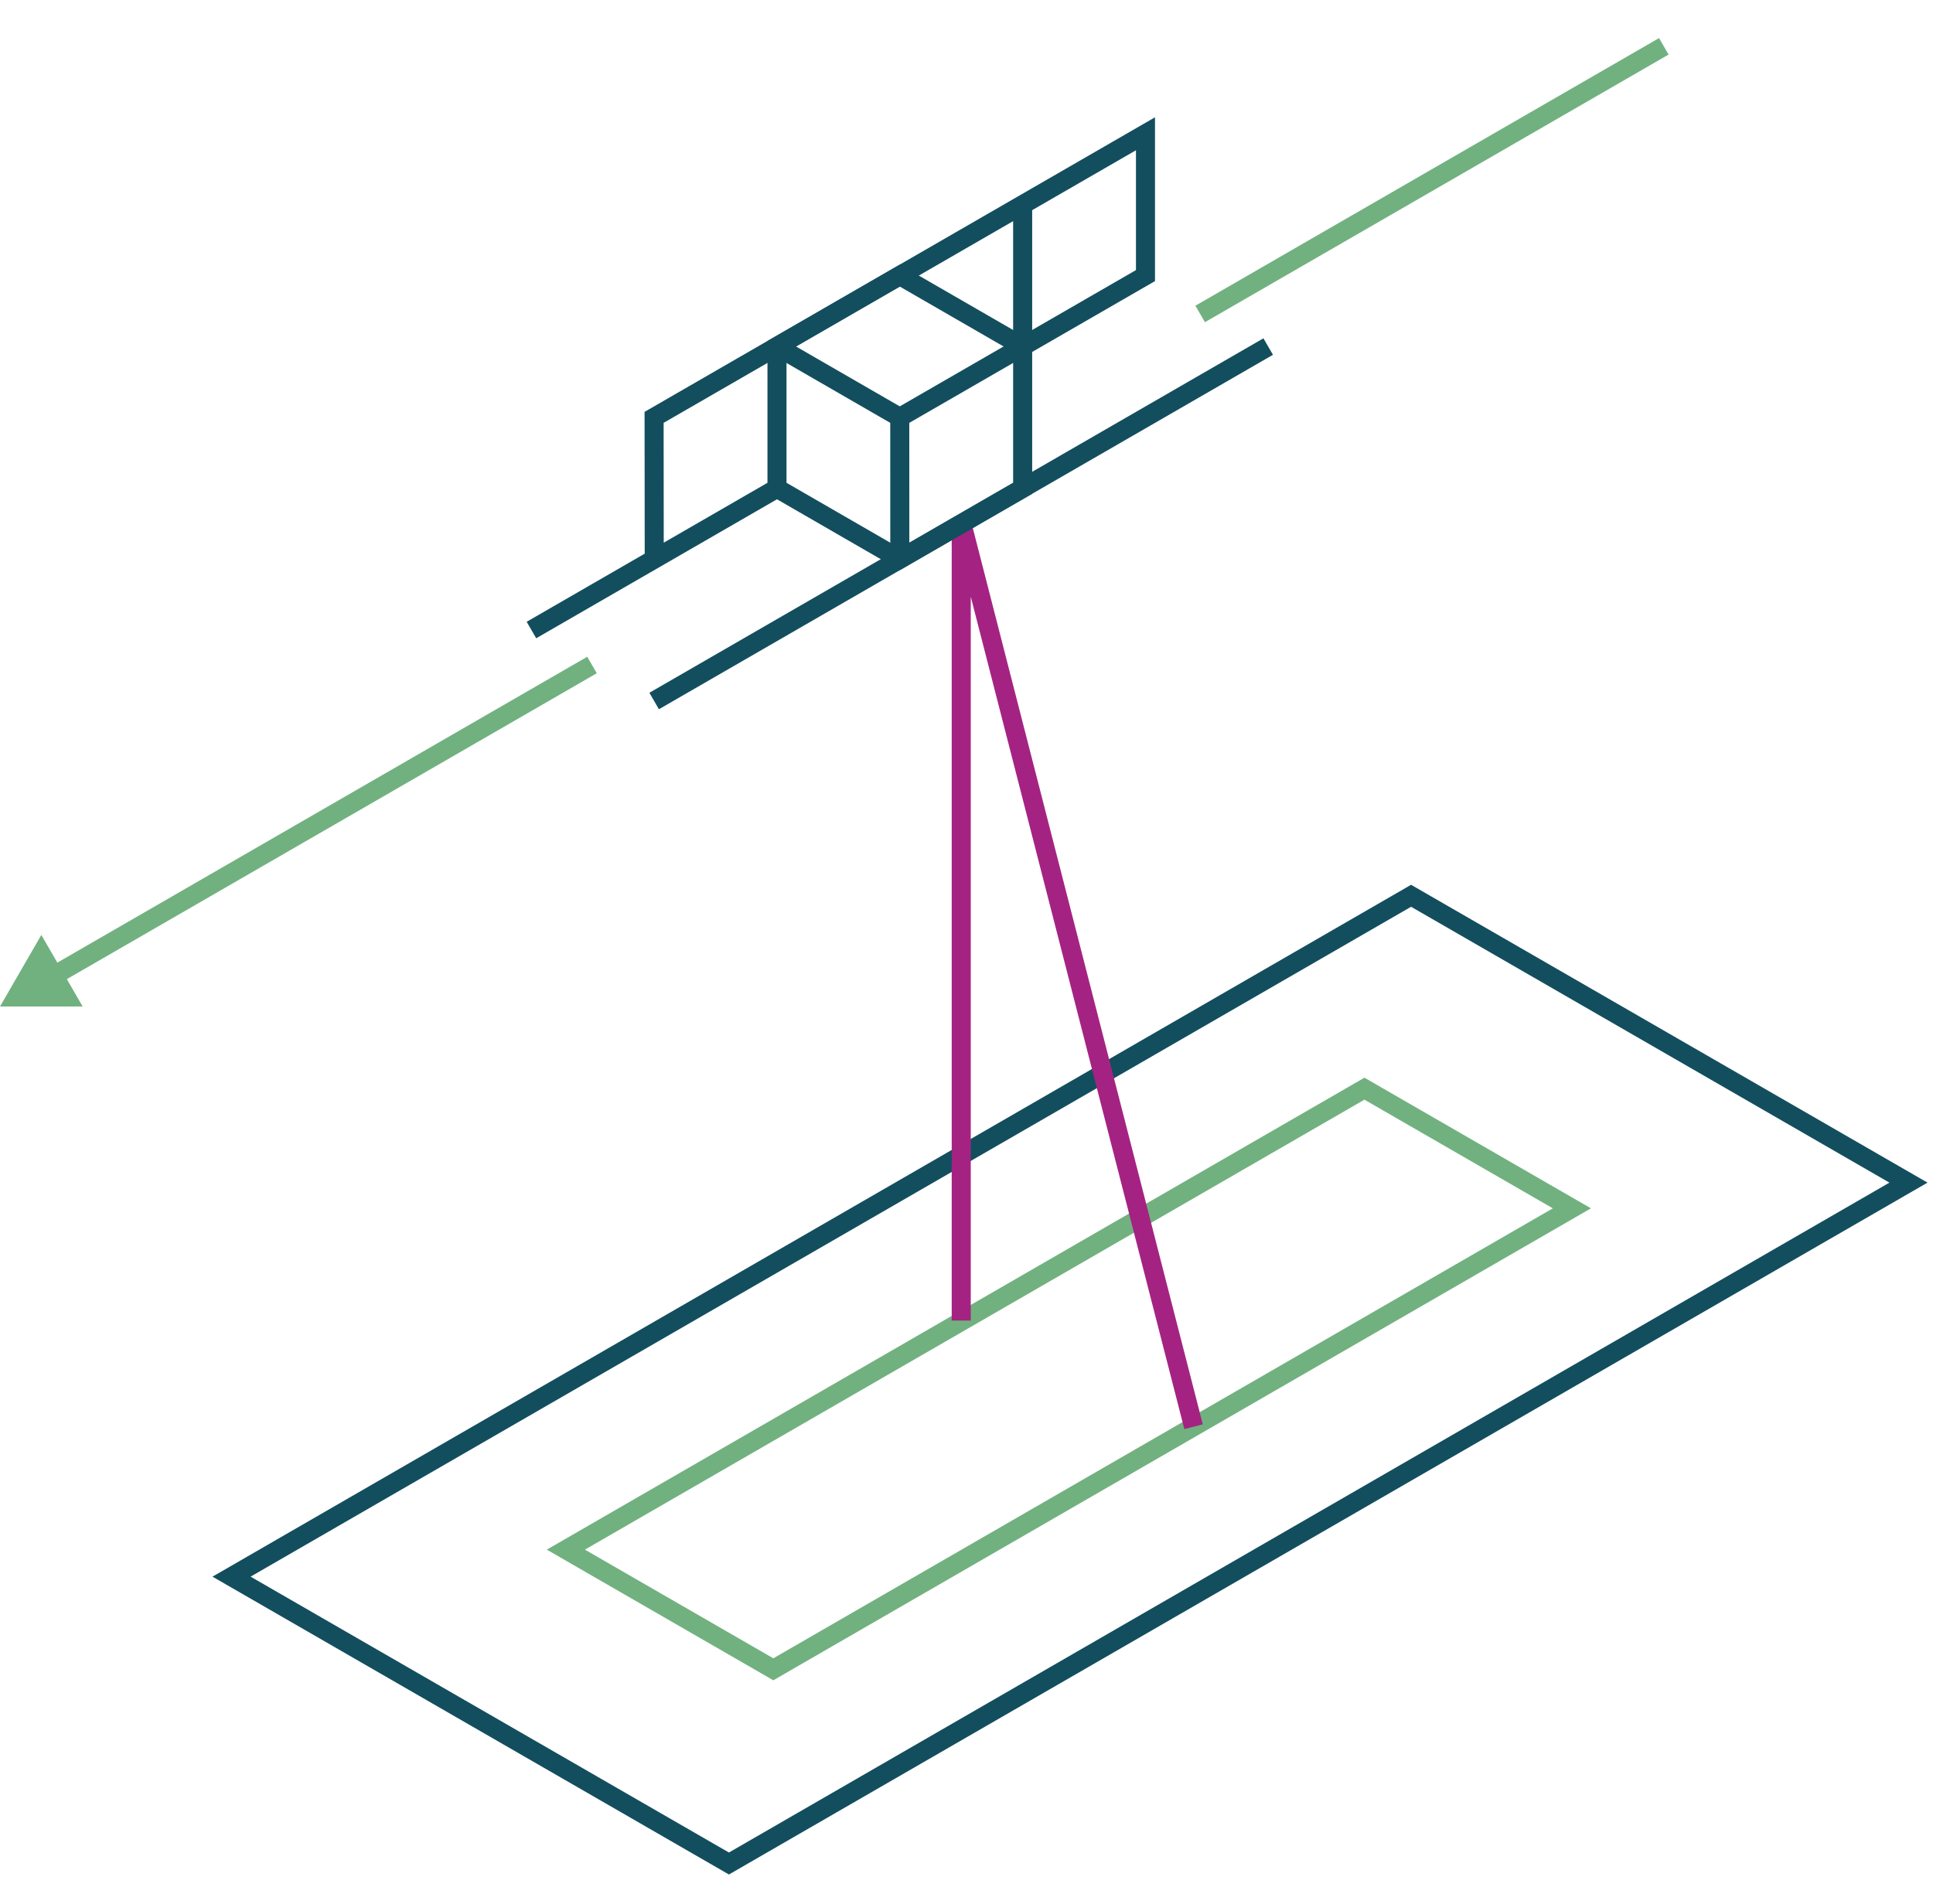 <svg width="203" height="200" viewBox="0 0 203 200" fill="none" xmlns="http://www.w3.org/2000/svg">
<path d="M200.424 124.223L148.189 94.092L24.316 165.611L76.551 195.742L200.424 124.223Z" stroke="#134E5E" stroke-width="2" stroke-miterlimit="10"/>
<path d="M81.213 175.342L165.077 126.923L143.29 114.355L59.425 162.774L81.213 175.342Z" stroke="#71B17F" stroke-width="2" stroke-miterlimit="10"/>
<path d="M125.346 149.862L100.947 54.754V138.709" stroke="#A42382" stroke-width="2" stroke-linejoin="bevel"/>
<path d="M0 105.724H8.68L4.34 98.207L0 105.724Z" fill="#71B17F"/>
<path d="M107.397 36.395V51.29L94.497 58.738L81.598 51.29V36.395L94.497 28.948L107.397 36.395Z" stroke="#134E5E" stroke-width="2" stroke-miterlimit="10"/>
<path d="M133.184 36.402L68.698 73.633" stroke="#134E5E" stroke-width="2" stroke-miterlimit="10"/>
<path d="M81.598 51.29L55.81 66.178" stroke="#134E5E" stroke-width="2" stroke-miterlimit="10"/>
<path d="M94.491 43.839L120.296 28.948V14.052L68.692 43.839L68.707 58.732" stroke="#134E5E" stroke-width="2" stroke-miterlimit="10"/>
<path d="M94.497 58.738C94.497 57.993 94.491 43.839 94.491 43.839L81.598 36.395" stroke="#134E5E" stroke-width="2" stroke-miterlimit="10"/>
<path d="M107.397 36.395V21.5" stroke="#134E5E" stroke-width="2" stroke-miterlimit="10"/>
<path d="M62.171 69.852L3.736 103.589" stroke="#71B17F" stroke-width="2" stroke-miterlimit="10"/>
<path d="M174.73 4.866L126.04 32.977" stroke="#71B17F" stroke-width="2" stroke-miterlimit="10"/>
</svg>

